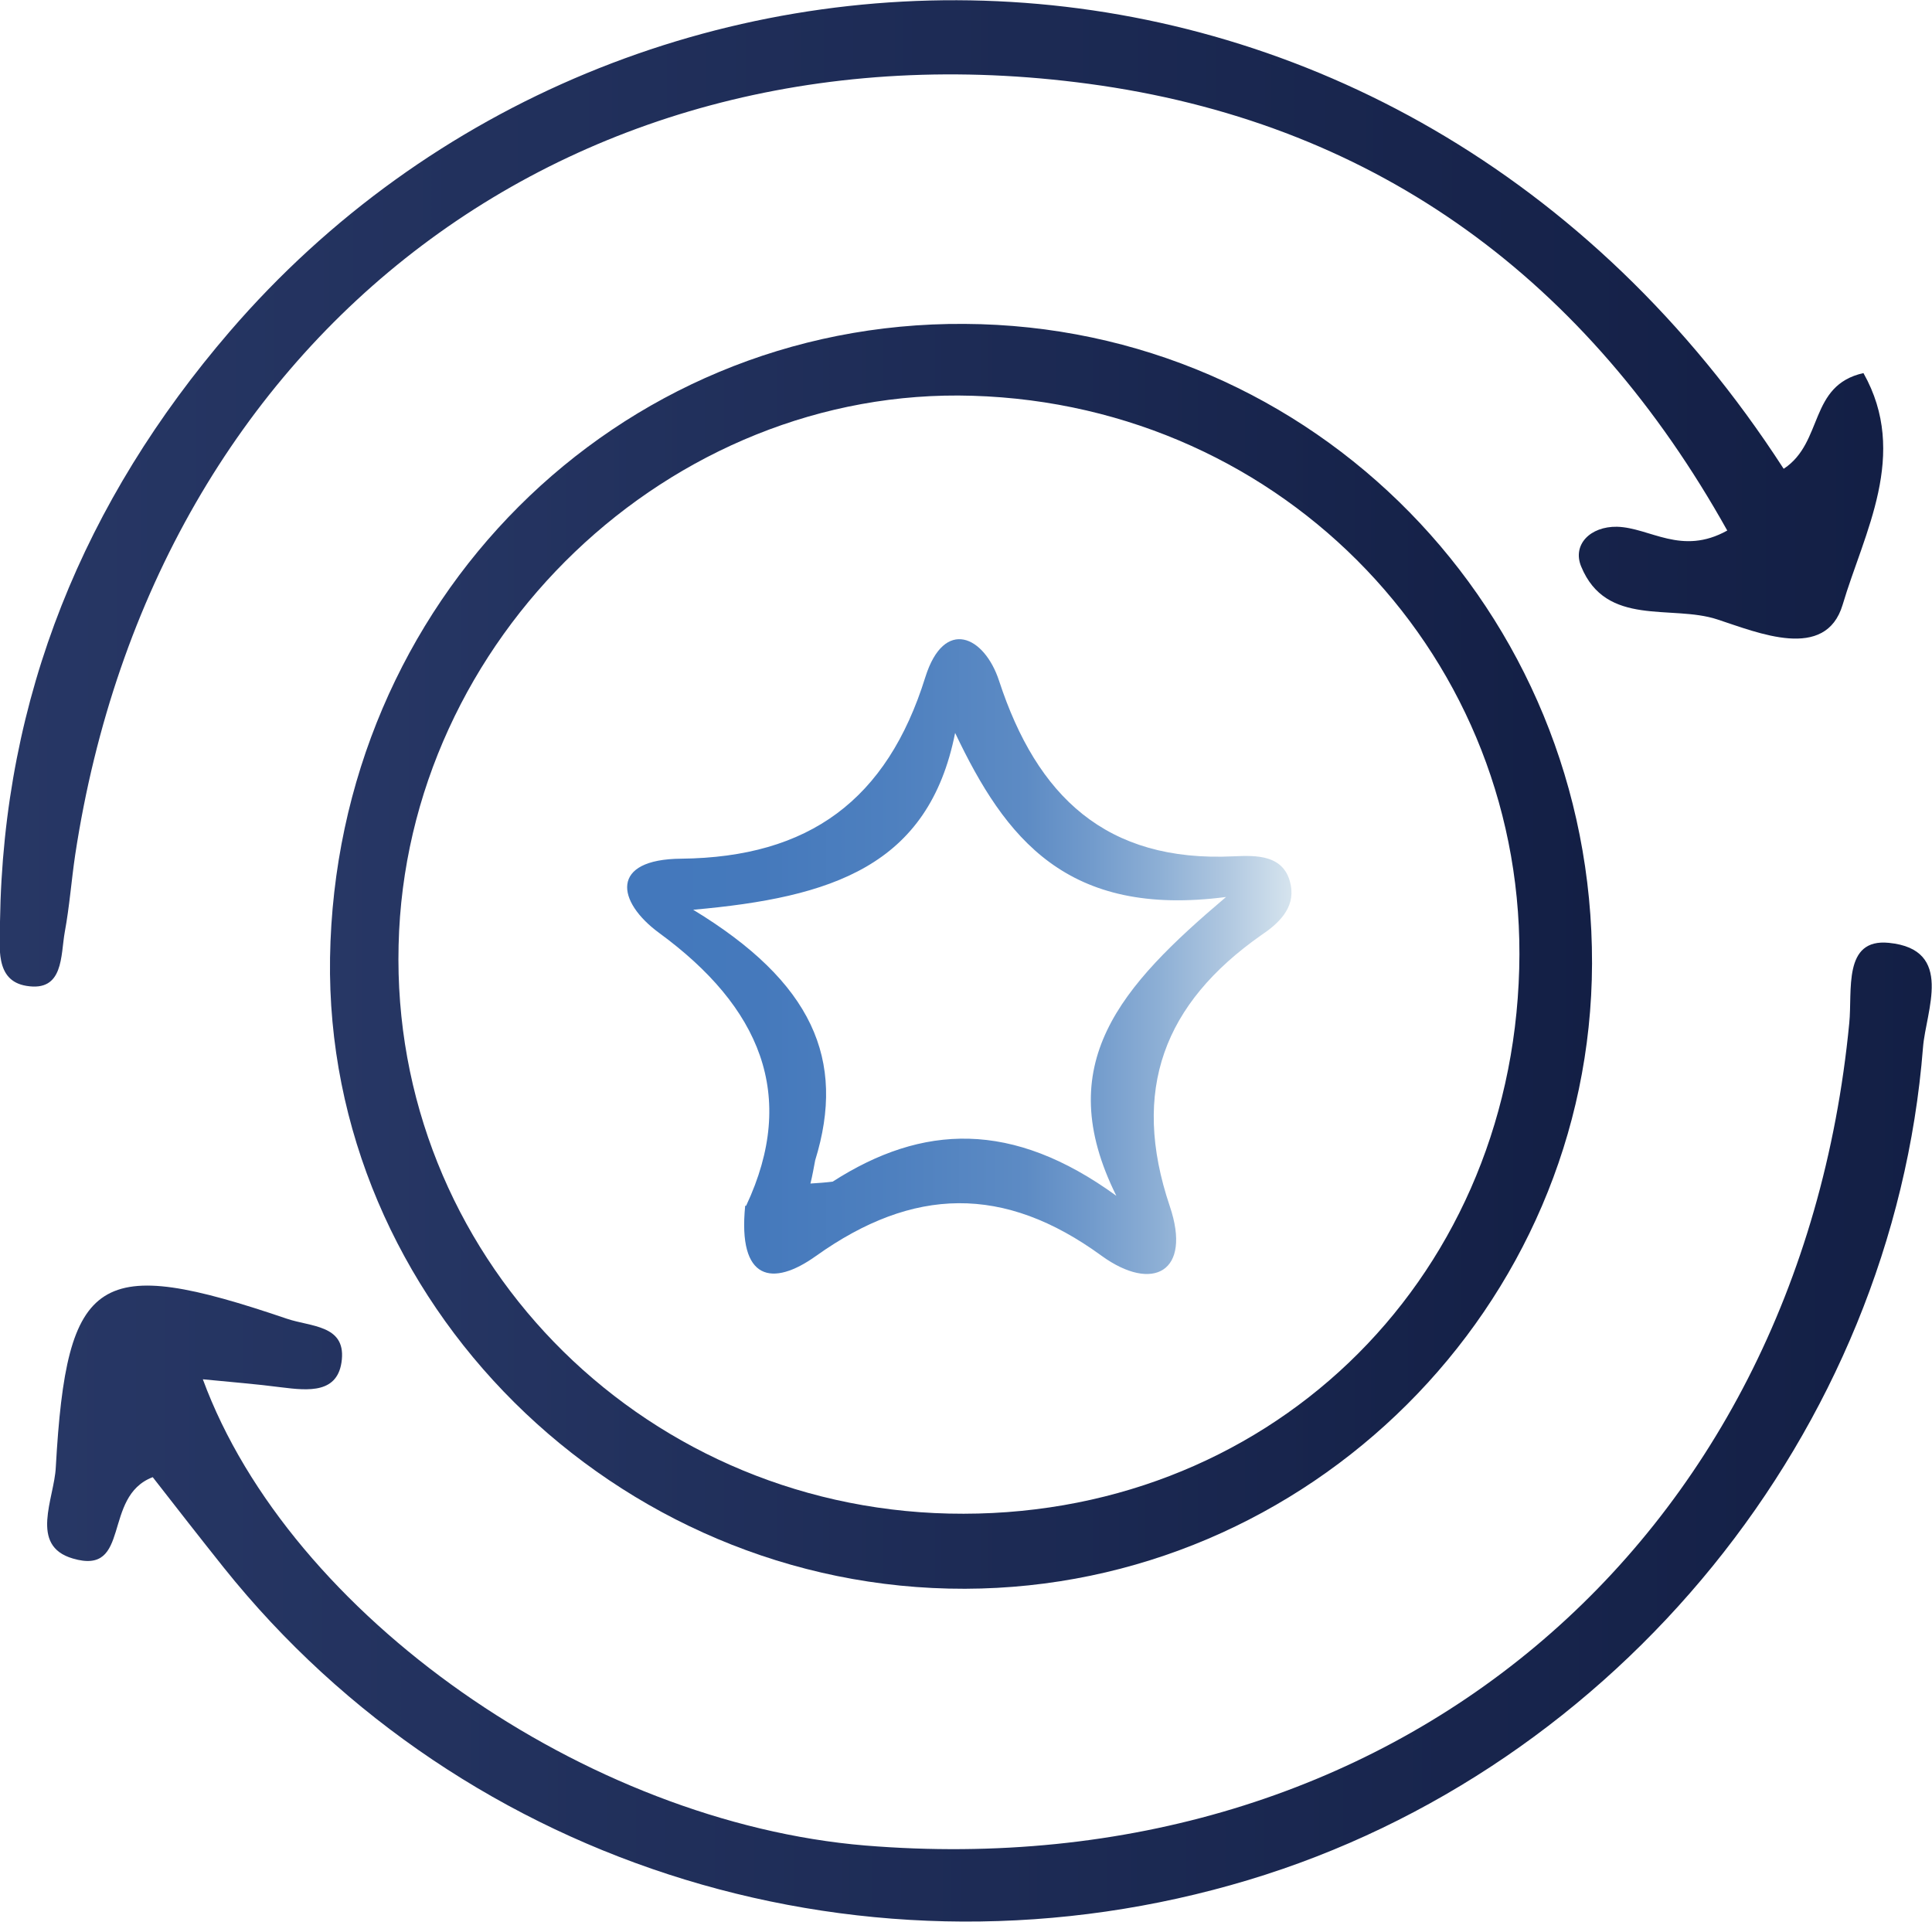 <?xml version="1.0" encoding="UTF-8"?> <svg xmlns="http://www.w3.org/2000/svg" xmlns:xlink="http://www.w3.org/1999/xlink" id="uuid-7183f2e2-ca54-47e4-81a2-31369cf12dfb" viewBox="0 0 408.6 406.4"><defs><style>.uuid-13a36b5c-62f8-461d-b12f-930e39b7d197{fill:url(#uuid-e890501c-a671-40e3-94c0-9956acd8ffed);}.uuid-8ccfc40f-8c87-499a-a26c-22a81e1672bc{fill:url(#uuid-92ecba66-5c71-44f6-a484-1d30331e8e44);}.uuid-e43748d9-9317-45d1-91bb-65ee88643d85{fill:url(#uuid-8effb2ce-514f-476e-94b8-8cbffe7ba874);}.uuid-1765fa28-b530-4251-982d-37287f39c60c{fill:url(#uuid-b9e3abb3-1a22-4e17-a709-461f3e46ee5c);}</style><linearGradient id="uuid-e890501c-a671-40e3-94c0-9956acd8ffed" x1="69.8" y1="205.8" x2="336.7" y2="205.8" gradientTransform="translate(0 408) scale(1 -1)" gradientUnits="userSpaceOnUse"><stop offset="0" stop-color="#273765"></stop><stop offset="1" stop-color="#131f45"></stop></linearGradient><linearGradient id="uuid-b9e3abb3-1a22-4e17-a709-461f3e46ee5c" x1="0" y1="303.7" x2="398.3" y2="303.7" gradientTransform="translate(0 408) scale(1 -1)" gradientUnits="userSpaceOnUse"><stop offset="0" stop-color="#273765"></stop><stop offset="1" stop-color="#131f45"></stop></linearGradient><linearGradient id="uuid-8effb2ce-514f-476e-94b8-8cbffe7ba874" x1="10" y1="105.1" x2="408.6" y2="105.1" gradientTransform="translate(0 408) scale(1 -1)" gradientUnits="userSpaceOnUse"><stop offset="0" stop-color="#273765"></stop><stop offset="1" stop-color="#131f45"></stop></linearGradient><linearGradient id="uuid-92ecba66-5c71-44f6-a484-1d30331e8e44" x1="132.6" y1="205.8" x2="273.2" y2="205.8" gradientTransform="translate(0 408) scale(1 -1)" gradientUnits="userSpaceOnUse"><stop offset="0" stop-color="#4378bc"></stop><stop offset=".2" stop-color="#4579bc"></stop><stop offset=".4" stop-color="#4e80bf"></stop><stop offset=".6" stop-color="#5d8bc4"></stop><stop offset=".7" stop-color="#729bcc"></stop><stop offset=".8" stop-color="#8dafd5"></stop><stop offset=".9" stop-color="#afc7e0"></stop><stop offset="1" stop-color="#d6e4ee"></stop><stop offset="1" stop-color="#dfebf1"></stop></linearGradient></defs><g id="uuid-be4e6ea0-dfd5-4d14-85f3-36372c0db7b0"><path class="uuid-13a36b5c-62f8-461d-b12f-930e39b7d197" d="M336.7,203.8c-.2,72.5-59.9,132-132.6,132.2-74,.2-135.4-60.8-134.3-133.4,1.2-75.3,60.5-134.6,134.2-134.1,73.8.4,132.9,60.7,132.7,135.3h0ZM321.3,204.9c1.8-65.4-49.4-119.2-115.6-121.2-64-2-119.9,51.4-121.4,116.2-1.6,65,50.4,118.7,116.4,120.2,66.6,1.5,118.8-48.3,120.6-115.2h0Z"></path><path class="uuid-1765fa28-b530-4251-982d-37287f39c60c" d="M377.3,99.1c8.4-5.6,5.2-17.6,16.8-20.2,9.7,17.2.1,33.8-4.4,49-3.6,12-17.9,5.9-26.5,3.1-9.7-3.2-23.5,1.7-28.8-11.2-1.9-4.6,1.9-8.5,7.6-8.4,7,.2,13.6,6.2,23.3.8-29.5-52.8-73.5-85.4-132.4-94.1C122.4,1.9,32.7,70.2,15.9,180.8c-.8,5.4-1.2,10.9-2.2,16.3-.9,5-.2,12.7-8.1,11.4-6.8-1.1-5.6-8.4-5.6-13.6.7-47.6,17.8-89,48.6-124.8,84.4-98,246.8-97.5,328.6,29h0Z"></path><path class="uuid-e43748d9-9317-45d1-91bb-65ee88643d85" d="M32.3,312.4c-10.8,4.1-4.4,20.9-16.9,17.2-9.3-2.7-3.9-12.7-3.6-19.3,2.3-41,8.9-45,48.9-31.4,5,1.7,12.3,1.3,11.6,8.6-.7,7.3-7.1,6.6-12.8,5.9-5.3-.7-10.6-1.1-16.6-1.7,18.4,50,81.2,93.7,140.1,98.6,110.9,9.1,197.4-63.2,208.1-173.9.7-6.9-1.4-18,8.4-17,13.9,1.4,7.8,14.4,7.2,22.1-6.4,81.2-64.6,152.6-142.7,176.1-79.8,24-165.6-2.2-216.7-66.1-5.1-6.4-10.1-12.8-15-19.1h0Z"></path><path class="uuid-8ccfc40f-8c87-499a-a26c-22a81e1672bc" d="M157.8,255c11-23.4,2.9-42.1-18.4-57.7-9-6.6-10.5-15.6,4.7-15.7,27-.3,43.5-12.4,51.6-38.4,4-12.7,12.5-8.7,15.6.8,8,24.4,22.6,38.4,49.6,37.1,4.6-.2,10.9-.5,12.1,6.2.9,4.8-2.7,8.1-6.3,10.5-20.5,14.4-27.6,32.7-19.3,57.3,4.7,13.9-3.6,18.3-14.4,10.5-20.7-15.1-39.9-14.6-60.4,0-9.2,6.6-16.6,5.3-15-10.6h0ZM176.1,249.9c19-12.2,38-13,60,3-13.9-27.9.9-44.3,23.2-63.2-33.7,4.4-46.7-12.4-57.3-34.7-5.6,28.2-26.1,34.8-55.4,37.4,25.2,15.3,32.4,31.7,25.8,53-.3,1.6-.6,3.3-1,4.9,1.6-.1,3.1-.2,4.7-.4h0Z"></path></g></svg> 